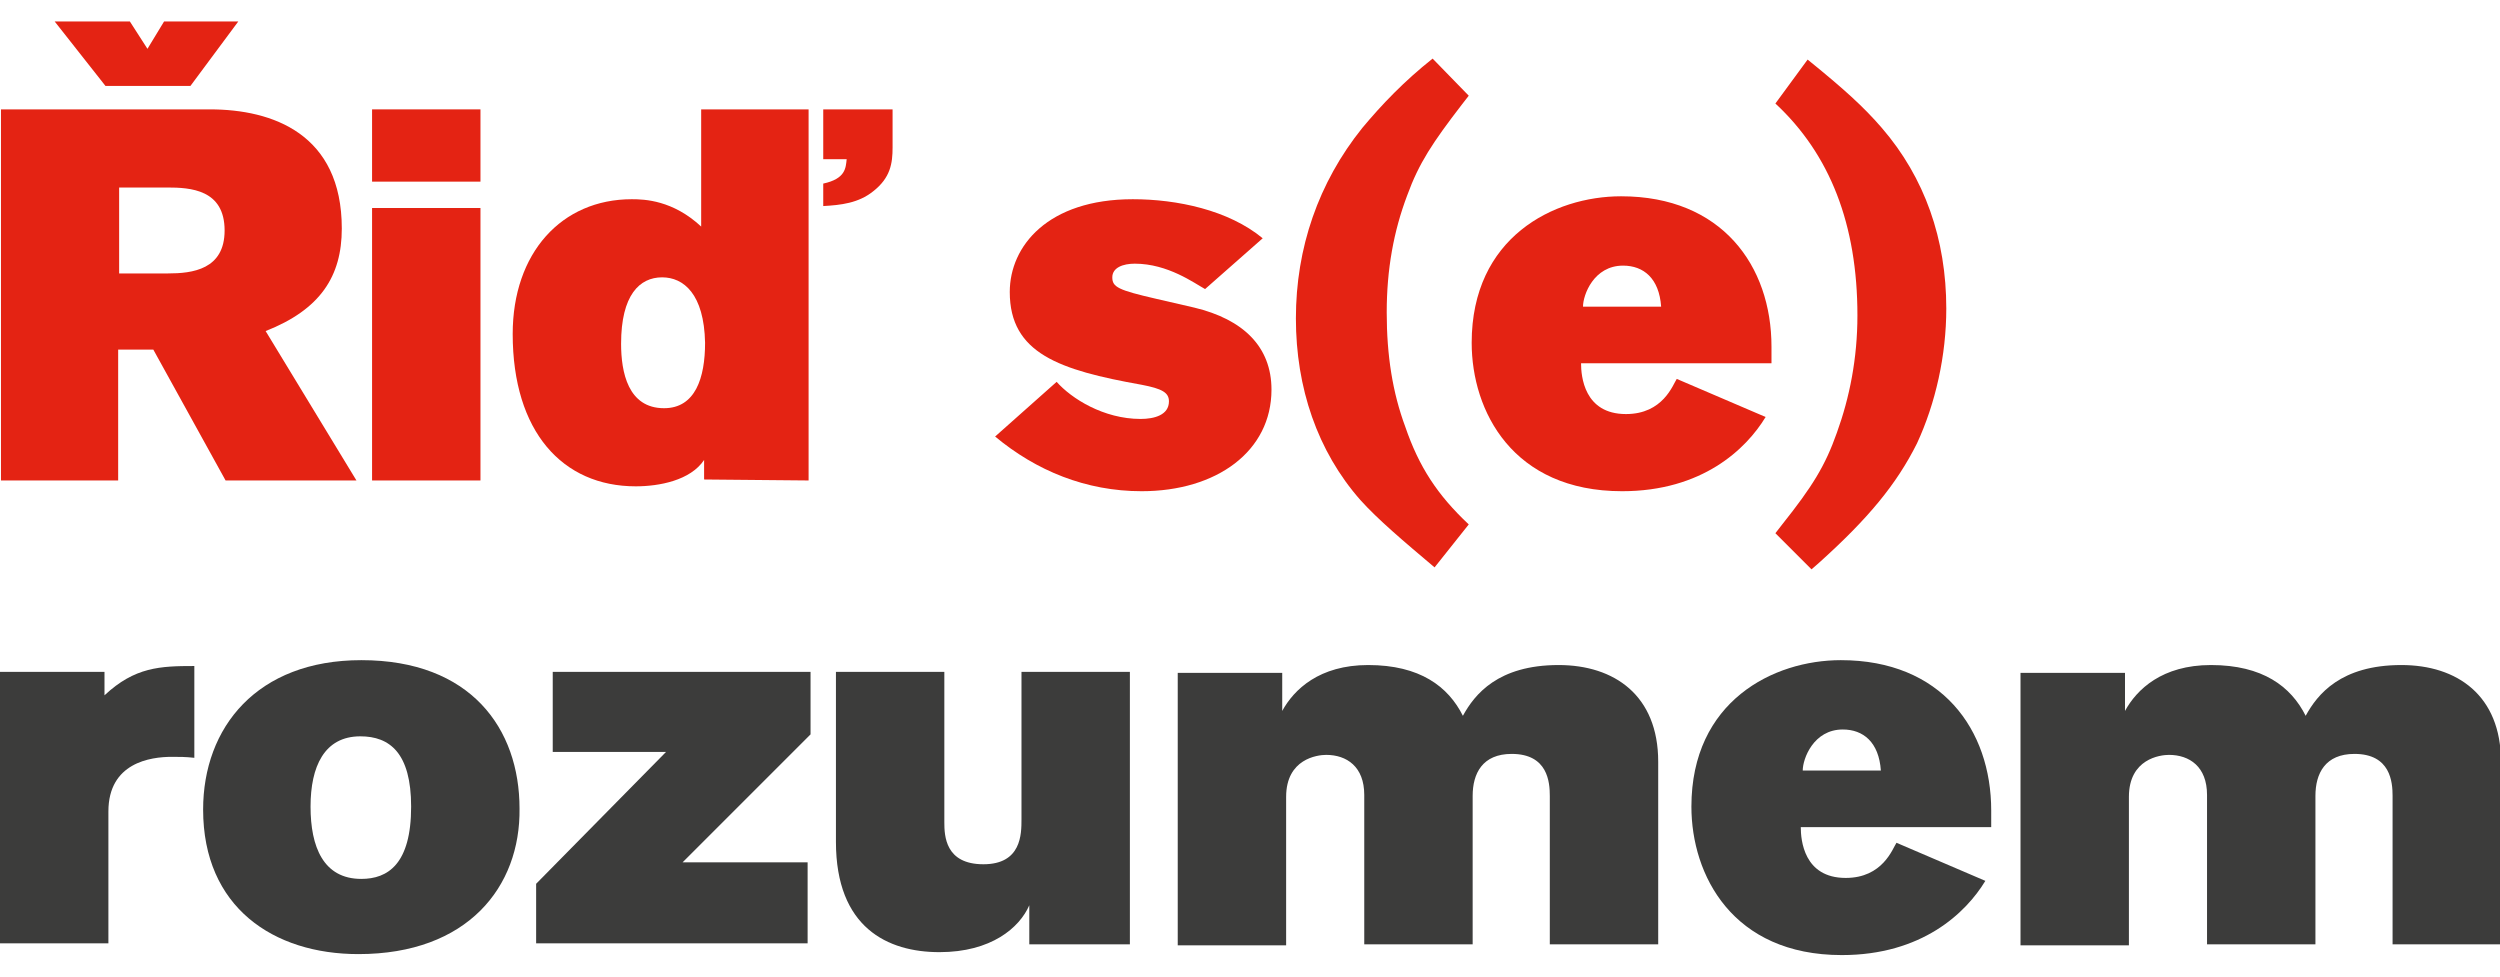 <?xml version="1.0" encoding="utf-8"?>
<!-- Generator: Adobe Illustrator 22.0.1, SVG Export Plug-In . SVG Version: 6.00 Build 0)  -->
<svg version="1.1" id="Vrstva_1" xmlns="http://www.w3.org/2000/svg" xmlns:xlink="http://www.w3.org/1999/xlink" x="0px" y="0px"
	 viewBox="0 0 256 100" style="enable-background:new 0 0 256 100;" xml:space="preserve">
<style type="text/css">
	.st0{fill:#E42313;}
	.st1{fill:#3C3C3B;}
</style>
<g>
	<path class="st0" d="M21.5,11.2c6.4,0,13.5,2.5,13.5,12.2c0,4.9-2.2,8.3-7.8,10.5l9.3,15.3H23.1l-7.4-13.4h-3.6v13.4h-12v-38
		L21.5,11.2L21.5,11.2z M19.5,8.8h-8.7L5.6,2.2h7.7l1.8,2.8l1.7-2.8h7.6L19.5,8.8z M17.2,28c2.5,0,5.8-0.4,5.8-4.4
		c0-4.2-3.5-4.4-5.9-4.4h-4.9V28H17.2z"/>
	<path class="st0" d="M38.1,18.6v-7.4h11.1v7.4H38.1z M38.1,49.1V21.3h11.1v27.9H38.1z"/>
	<path class="st0" d="M72.1,49.1v-2c-1.4,2.1-4.6,2.7-7,2.7c-7.5,0-12.6-5.6-12.6-15.6c0-8.3,5-13.8,12.2-13.8
		c1.3,0,4.2,0.1,7.1,2.8v-12h11v38L72.1,49.1L72.1,49.1z M67.8,28.4c-2.3,0-4.2,1.8-4.2,6.8c0,2.9,0.7,6.6,4.4,6.6
		c3.2,0,4.2-3.1,4.2-6.7C72.1,30.1,70,28.4,67.8,28.4z M84.3,11.2h7.1v3.9c0,1.6-0.2,3.1-2,4.5c-1.5,1.2-3.3,1.4-5.1,1.5v-2.3
		c2.3-0.5,2.3-1.6,2.4-2.5h-2.4V11.2z"/>
	<path class="st0" d="M123.4,29.6c-1.1-0.6-3.8-2.6-7.2-2.6c-1.2,0-2.3,0.4-2.3,1.4c0,1,0.6,1.3,4.5,2.2l3.9,0.9
		c5,1.2,7.9,4,7.9,8.4c0,6.3-5.6,10.4-13.3,10.4c-5.7,0-10.8-2.1-15-5.6l6.3-5.6c1.5,1.7,4.8,3.8,8.6,3.8c1.4,0,2.9-0.4,2.9-1.8
		c0-0.9-0.7-1.3-2.8-1.7c-8.4-1.5-13.5-3.2-13.5-9.5c0-4.7,3.9-9.5,12.6-9.5c4.5,0,9.8,1.1,13.3,4L123.4,29.6z"/>
	<path class="st0" d="M146.9,58.1c-3.2-2.7-5.8-4.9-7.6-6.9c-4.4-5-6.6-11.5-6.6-18.6c0-7.2,2.3-13.9,6.8-19.5
		c2-2.4,4.3-4.8,7.2-7.1l3.7,3.8l-0.7,0.9c-3,3.9-4.4,6-5.6,9.3c-1.4,3.7-2.1,7.6-2.1,12s0.6,8.2,1.9,11.7c1.4,4.1,3.3,7,6.5,10
		L146.9,58.1z"/>
	<path class="st0" d="M161.9,37.2c0,1.3,0.3,5.2,4.6,5.2c3.8,0,4.8-3,5.2-3.6l9.1,3.9c-2,3.3-6.5,7.6-14.7,7.6
		c-11.2,0-15.4-8.2-15.4-15.2c0-10.8,8.4-15,15.3-15c10.3,0,15.4,7.1,15.4,15.4v1.7L161.9,37.2L161.9,37.2z M170.1,31.4
		c-0.2-2.9-1.8-4.2-3.9-4.2c-3,0-4.1,3-4.1,4.2H170.1z"/>
	<path class="st0" d="M185.1,6.1c3.7,3,5.7,4.8,7.6,7c4.4,5.1,6.6,11.4,6.6,18.5c0,4.8-1.1,9.7-3,13.8c-2.1,4.2-5,7.7-10,12.2
		l-0.8,0.7l-3.7-3.7l0.7-0.9c3.1-3.9,4.4-6,5.6-9.4c1.3-3.6,2.1-7.6,2.1-12c0-9.3-2.8-16.5-8.4-21.7L185.1,6.1z"/>
	<path class="st1" d="M19.9,77.6c-0.9-0.1-1.5-0.1-2.3-0.1c-2.2,0-6.5,0.6-6.5,5.6v13.5H0V68.8h10.7v2.4c3.1-2.9,5.7-3,9.2-3
		L19.9,77.6L19.9,77.6z"/>
	<path class="st1" d="M36.7,97.7c-8.7,0-15.9-4.8-15.9-14.8c0-8.4,5.5-15.3,16.2-15.3c11.2,0,16.2,7,16.2,15.2
		C53.3,90.8,47.9,97.7,36.7,97.7z M36.9,75.4c-3.7,0-5.1,3.1-5.1,7.2c0,4.1,1.3,7.4,5.2,7.4c2.7,0,5.1-1.5,5.1-7.4
		C42.1,77.1,39.9,75.4,36.9,75.4z"/>
	<path class="st1" d="M69.9,88.3h12.8v8.3H54.9v-6.1l13.3-13.5H56.6v-8.2h26.4v6.4L69.9,88.3z"/>
	<path class="st1" d="M105.4,96.7v-4c-1,2.3-3.9,4.8-9.2,4.8S85.6,95,85.6,86.2V68.8h11.1v15.4c0,1.4,0.1,4.3,4,4.3
		c3.9,0,3.9-3.1,3.9-4.6V68.8h11.1v27.9H105.4z"/>
	<path class="st1" d="M158.7,96.7V81.5c0-1.4-0.2-4.3-3.9-4.3c-3,0-4,2-4,4.3v15.2h-11.1V81.4c0-2.9-1.8-4.1-3.9-4.1
		c-0.9,0-4.1,0.4-4.1,4.3v15.2h-11.1V68.9h10.7v3.9c1.2-2.2,3.8-4.7,8.8-4.7c5.3,0,8.2,2.2,9.7,5.2c1.2-2.2,3.6-5.2,9.8-5.2
		c5.7,0,10.2,3.1,10.2,9.9v18.7L158.7,96.7L158.7,96.7z"/>
	<path class="st1" d="M184.4,84.7c0,1.3,0.3,5.2,4.6,5.2c3.8,0,4.8-3,5.2-3.6l9.1,3.9c-2,3.3-6.5,7.6-14.7,7.6
		c-11.2,0-15.4-8.2-15.4-15.2c0-10.8,8.4-15,15.3-15c10.3,0,15.4,7.1,15.4,15.4v1.7L184.4,84.7L184.4,84.7z M192.6,78.9
		c-0.2-2.9-1.8-4.2-3.9-4.2c-3,0-4.1,3-4.1,4.2H192.6z"/>
	<path class="st1" d="M245,96.7V81.5c0-1.4-0.2-4.3-3.9-4.3c-3,0-4,2-4,4.3v15.2H226V81.4c0-2.9-1.8-4.1-3.9-4.1
		c-0.9,0-4.1,0.4-4.1,4.3v15.2h-11.1V68.9h10.7v3.9c1.2-2.2,3.8-4.7,8.8-4.7c5.3,0,8.2,2.2,9.7,5.2c1.2-2.2,3.6-5.2,9.8-5.2
		c5.7,0,10.2,3.1,10.2,9.9v18.7L245,96.7L245,96.7z"/>
</g>
</svg>
